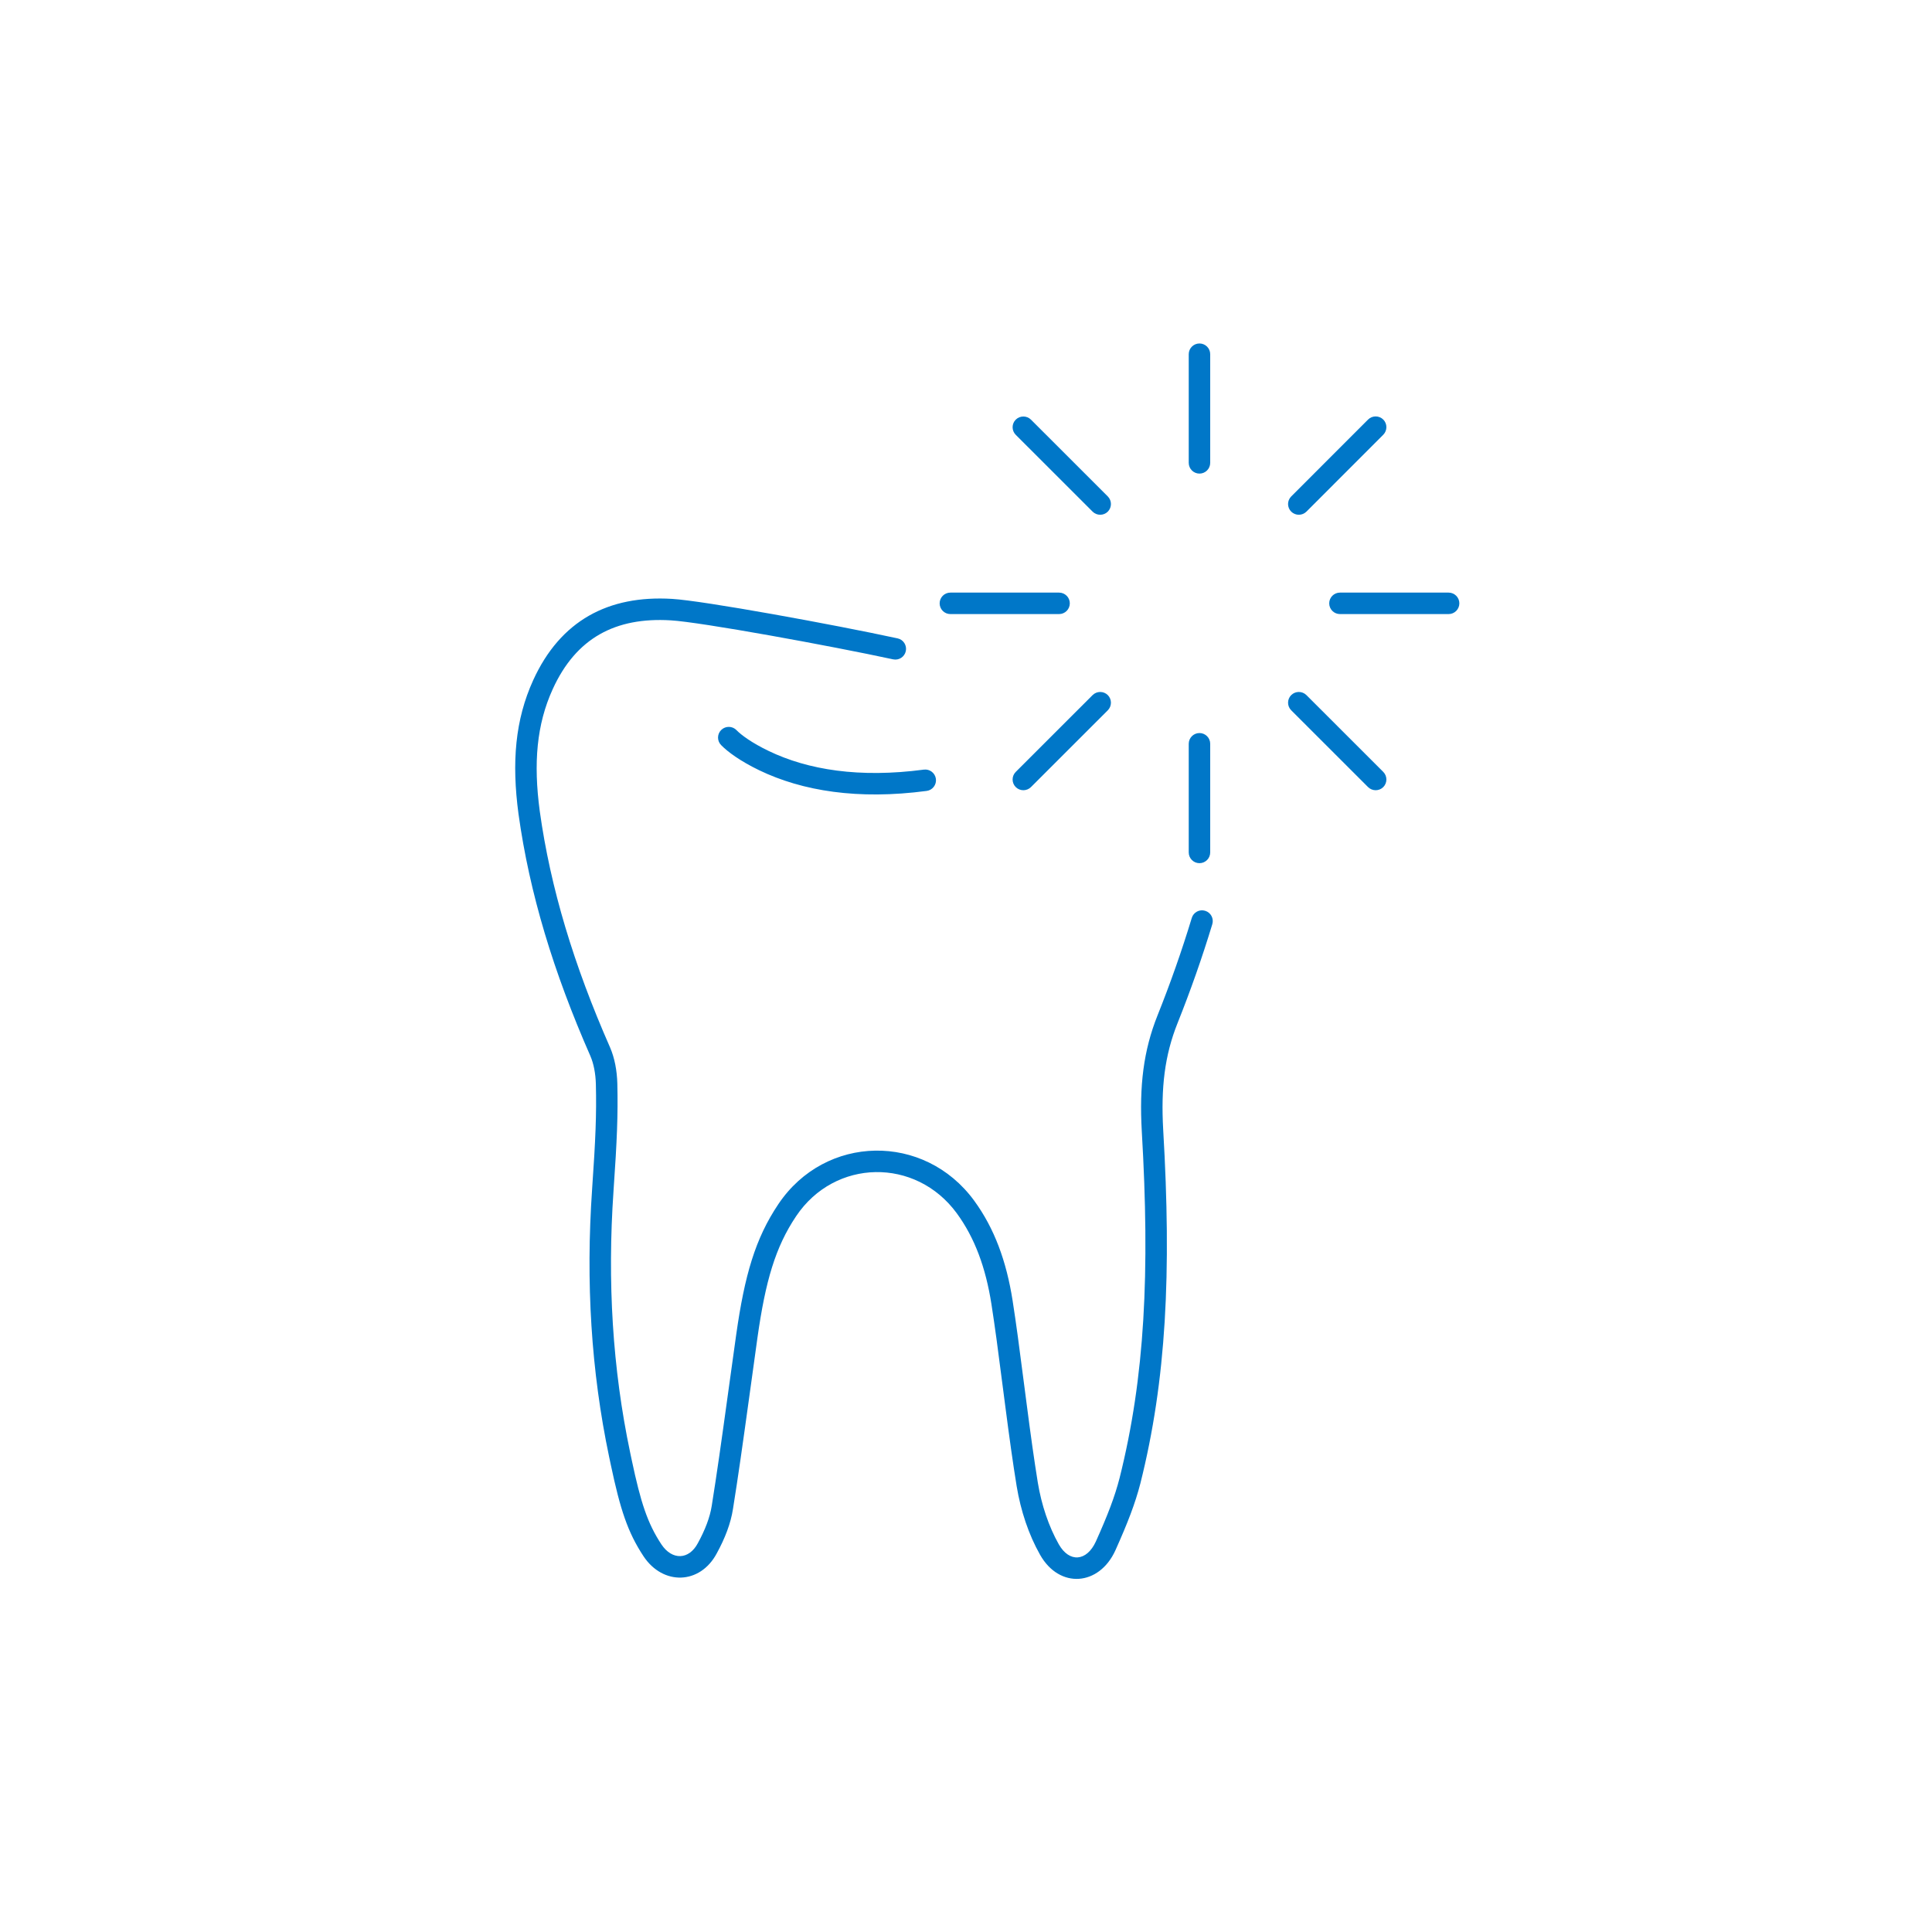 <svg xmlns="http://www.w3.org/2000/svg" viewBox="0 0 45 45">
  <g fill="none" fill-rule="evenodd">
    <path fill="#0077C8" fill-rule="nonzero" d="M28.188,10.781 C28.188,10.919 28.076,11.031 27.938,11.031 C27.8,11.031 27.688,10.919 27.688,10.781 L27.688,8.25 C27.688,8.112 27.8,8 27.938,8 C28.076,8 28.188,8.112 28.188,8.25 L28.188,10.781 Z M28.188,19.855 C28.188,19.993 28.076,20.105 27.938,20.105 C27.8,20.105 27.688,19.993 27.688,19.855 L27.688,17.324 C27.688,17.186 27.8,17.074 27.938,17.074 C28.076,17.074 28.188,17.186 28.188,17.324 L28.188,19.855 Z M25.803,11.563 C25.9,11.661 25.9,11.819 25.803,11.917 C25.705,12.014 25.547,12.014 25.449,11.917 L23.659,10.128 C23.561,10.03 23.561,9.872 23.659,9.774 C23.757,9.677 23.915,9.677 24.013,9.774 L25.803,11.563 Z M32.219,17.979 C32.316,18.077 32.316,18.235 32.219,18.333 C32.121,18.43 31.963,18.43 31.865,18.333 L30.075,16.544 C29.977,16.446 29.977,16.288 30.075,16.19 C30.173,16.093 30.331,16.093 30.429,16.19 L32.219,17.979 Z M24.668,13.803 C24.806,13.803 24.918,13.915 24.918,14.053 C24.918,14.191 24.806,14.303 24.668,14.303 L22.136,14.303 C21.998,14.303 21.886,14.191 21.886,14.053 C21.886,13.915 21.998,13.803 22.136,13.803 L24.668,13.803 Z M33.741,13.803 C33.879,13.803 33.991,13.915 33.991,14.053 C33.991,14.191 33.879,14.303 33.741,14.303 L31.21,14.303 C31.072,14.303 30.96,14.191 30.96,14.053 C30.96,13.915 31.072,13.803 31.21,13.803 L33.741,13.803 Z M25.449,16.19 C25.547,16.093 25.705,16.093 25.803,16.19 C25.9,16.288 25.9,16.446 25.803,16.544 L24.013,18.333 C23.915,18.43 23.757,18.43 23.659,18.333 C23.561,18.235 23.561,18.077 23.659,17.979 L25.449,16.19 Z M31.865,9.772 C31.963,9.675 32.121,9.675 32.219,9.772 C32.316,9.87 32.316,10.028 32.219,10.126 L30.429,11.917 C30.331,12.014 30.173,12.014 30.075,11.917 C29.977,11.819 29.977,11.661 30.075,11.563 L31.865,9.772 Z M27.759,21.38 C27.799,21.248 27.938,21.174 28.07,21.214 C28.202,21.254 28.277,21.393 28.237,21.526 C28.002,22.301 27.73,23.074 27.425,23.837 C27.128,24.581 27.038,25.333 27.093,26.313 C27.289,29.65 27.166,32.142 26.562,34.55 C26.441,35.018 26.269,35.465 25.98,36.11 C25.601,36.943 24.677,37.012 24.226,36.215 C23.961,35.748 23.775,35.191 23.68,34.616 C23.591,34.068 23.516,33.53 23.411,32.722 C23.387,32.533 23.387,32.533 23.362,32.345 C23.236,31.36 23.176,30.918 23.092,30.373 C22.959,29.527 22.706,28.835 22.285,28.259 C21.329,26.954 19.444,26.986 18.545,28.325 C18.059,29.047 17.829,29.842 17.643,31.154 C17.594,31.499 17.557,31.768 17.471,32.398 C17.282,33.767 17.194,34.385 17.072,35.149 C17.02,35.482 16.89,35.824 16.694,36.182 C16.306,36.909 15.443,36.934 14.988,36.247 C14.619,35.688 14.447,35.157 14.228,34.123 C14.216,34.066 14.216,34.066 14.204,34.009 C14.196,33.972 14.196,33.972 14.188,33.934 C13.768,31.937 13.642,29.864 13.791,27.703 C13.872,26.535 13.896,25.956 13.879,25.253 C13.873,25.008 13.829,24.776 13.75,24.594 C12.892,22.642 12.333,20.806 12.077,18.96 C11.915,17.75 12,16.764 12.419,15.843 C13.053,14.453 14.169,13.861 15.65,13.949 C16.374,13.99 19.43,14.549 20.907,14.869 C21.042,14.898 21.127,15.031 21.098,15.166 C21.069,15.301 20.936,15.387 20.801,15.357 C19.353,15.044 16.31,14.487 15.621,14.449 C14.336,14.372 13.417,14.859 12.874,16.051 C12.499,16.874 12.422,17.77 12.572,18.893 C12.822,20.688 13.367,22.481 14.208,24.393 C14.316,24.641 14.371,24.935 14.379,25.241 C14.396,25.964 14.372,26.555 14.29,27.737 C14.144,29.853 14.267,31.881 14.677,33.83 C14.685,33.868 14.685,33.868 14.693,33.906 C14.705,33.963 14.705,33.963 14.717,34.019 C14.924,34.995 15.081,35.48 15.405,35.971 C15.654,36.346 16.046,36.335 16.254,35.944 C16.425,35.631 16.536,35.341 16.578,35.072 C16.699,34.311 16.787,33.695 16.975,32.329 C17.062,31.699 17.099,31.429 17.148,31.084 C17.344,29.704 17.592,28.846 18.13,28.046 C19.222,26.419 21.528,26.379 22.689,27.964 C23.162,28.611 23.442,29.376 23.586,30.296 C23.671,30.847 23.731,31.292 23.858,32.281 C23.883,32.47 23.883,32.47 23.907,32.658 C24.011,33.461 24.086,33.994 24.173,34.535 C24.259,35.054 24.427,35.555 24.661,35.969 C24.906,36.402 25.311,36.372 25.525,35.904 C25.803,35.284 25.966,34.86 26.077,34.427 C26.667,32.079 26.787,29.633 26.594,26.342 C26.535,25.294 26.633,24.471 26.961,23.651 C27.261,22.901 27.528,22.142 27.759,21.38 Z M16.796,17.354 C16.699,17.256 16.701,17.097 16.8,17.001 C16.899,16.905 17.058,16.907 17.154,17.006 C17.265,17.12 17.512,17.303 17.903,17.491 C18.819,17.932 20.016,18.125 21.518,17.926 C21.655,17.908 21.78,18.004 21.799,18.141 C21.817,18.278 21.721,18.404 21.584,18.422 C19.985,18.634 18.69,18.425 17.686,17.942 C17.24,17.727 16.946,17.509 16.796,17.354 Z"/>
  </g>
</svg>
